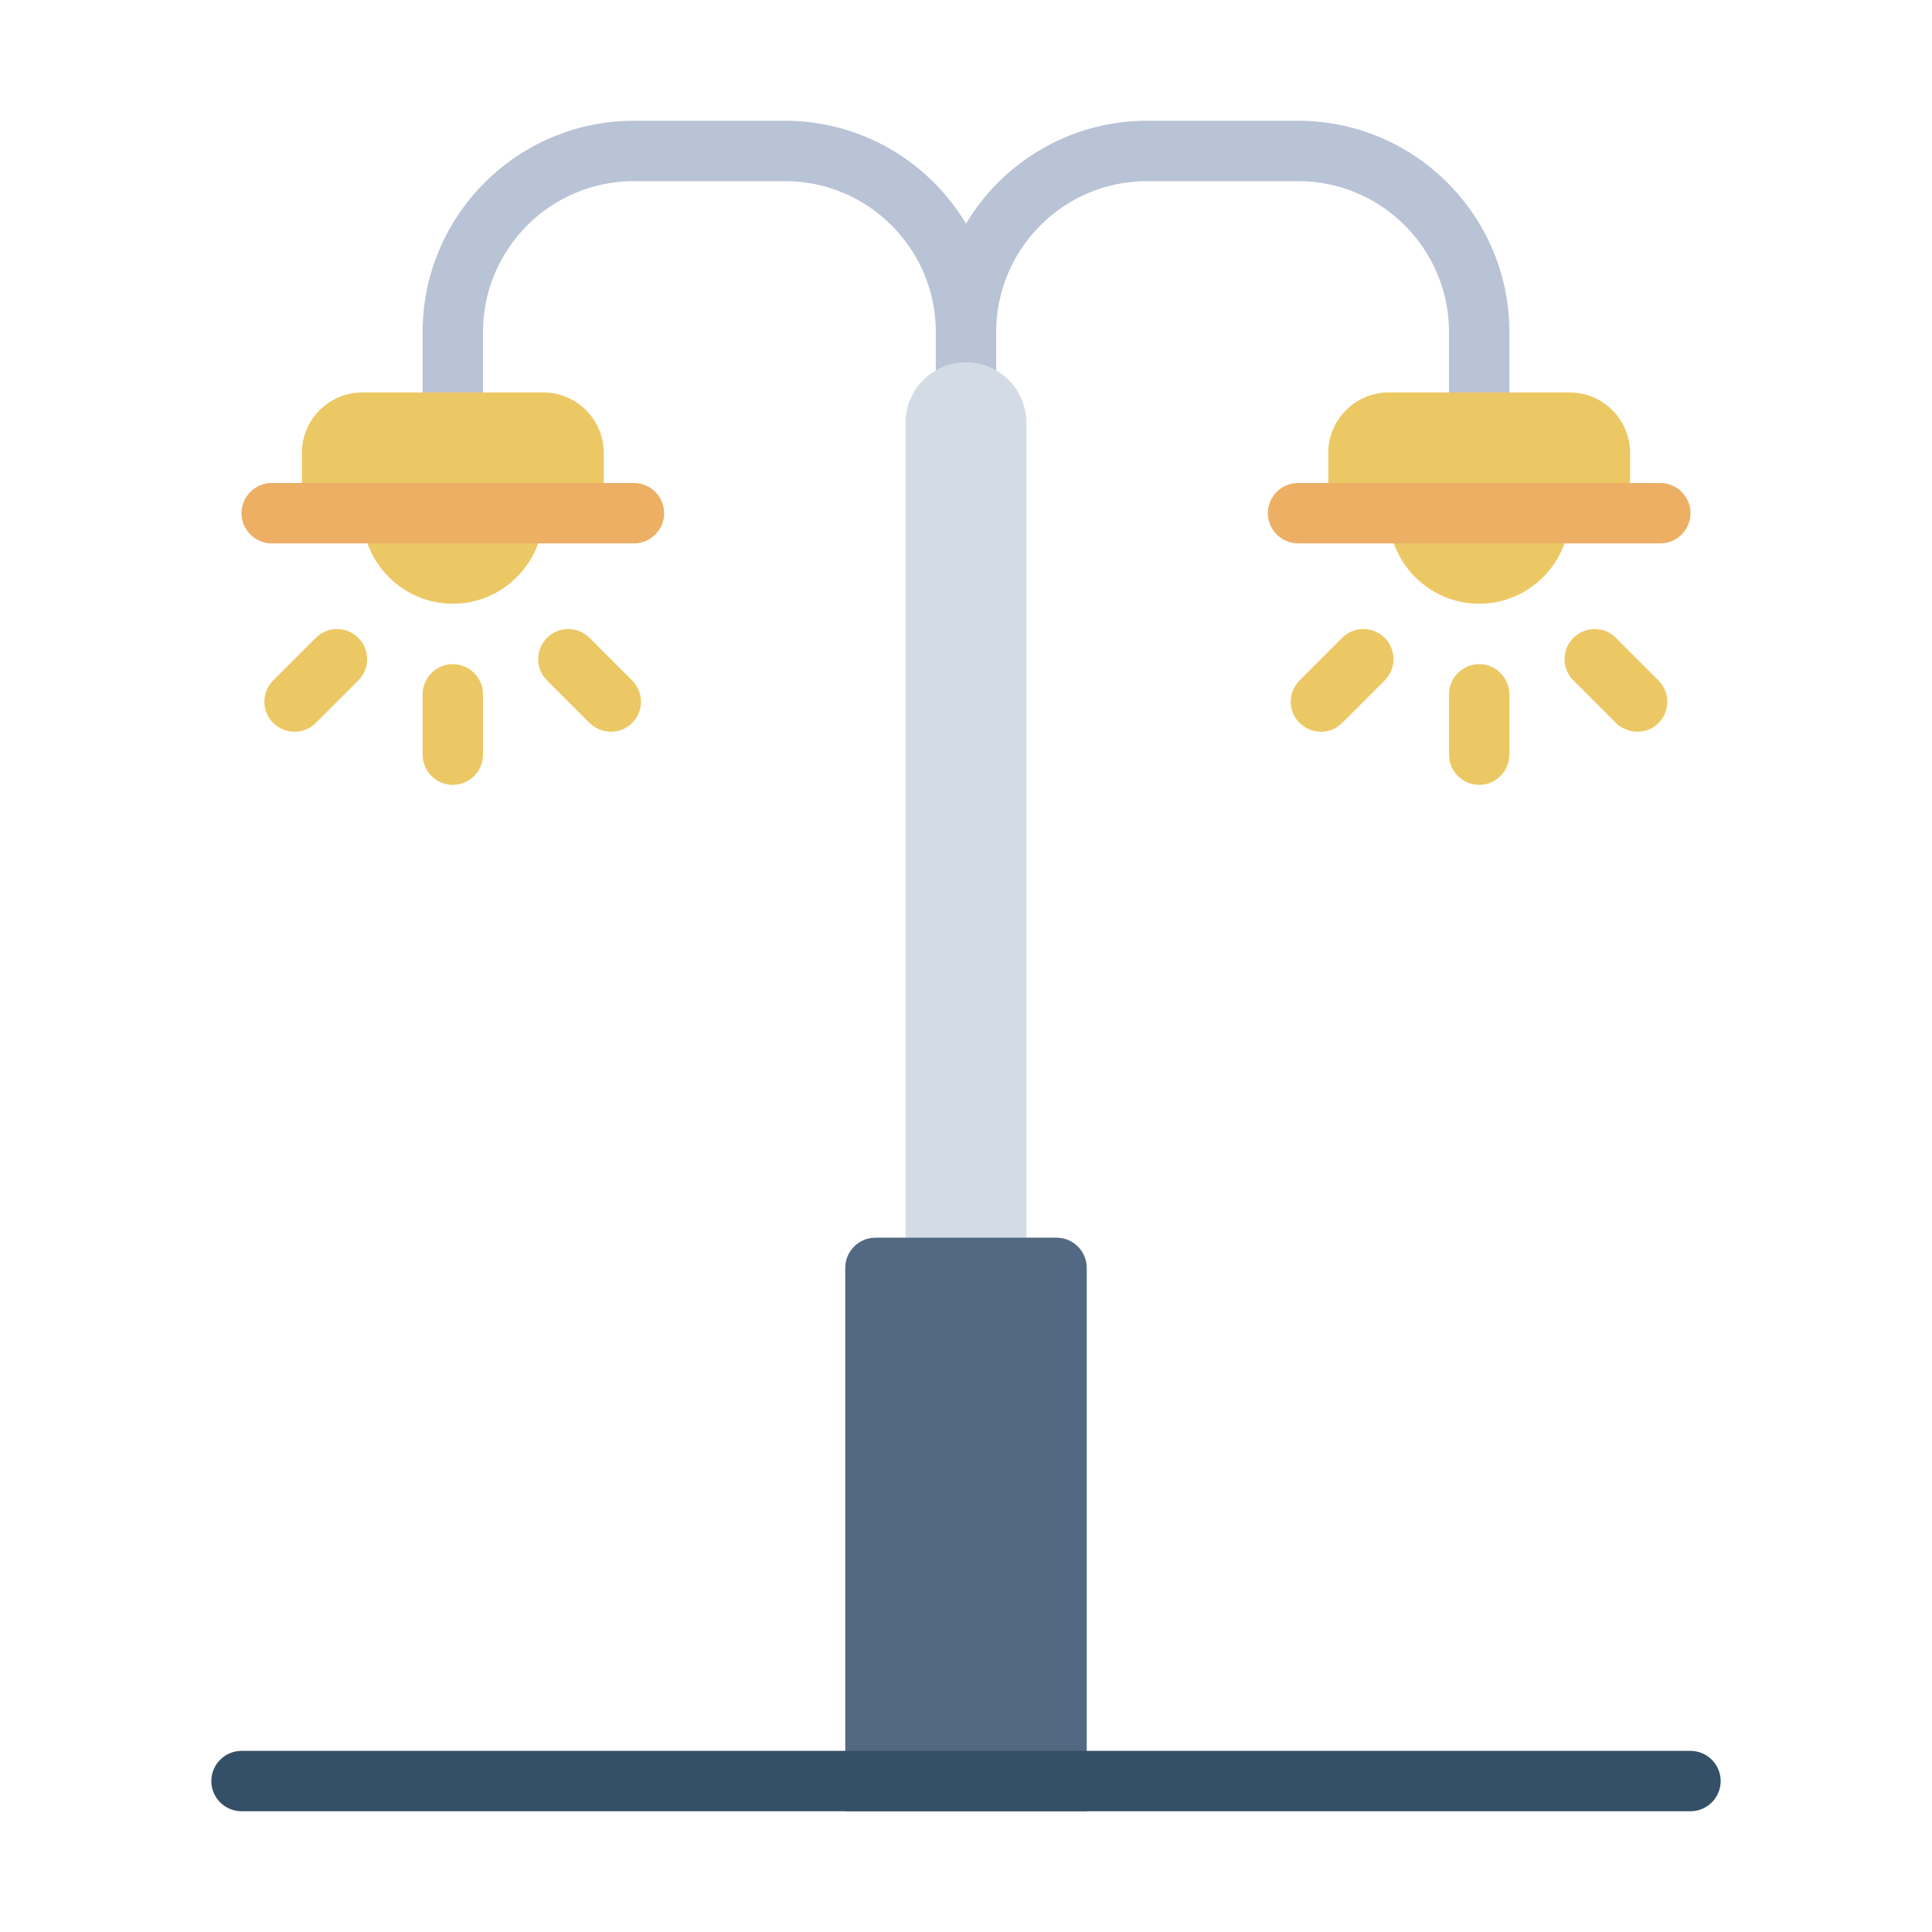 <svg id="Flat" height="512" viewBox="0 0 64 64" width="512" xmlns="http://www.w3.org/2000/svg"><path d="m43 4h-5c-2.55 0-4.78 1.37-6 3.41-1.22-2.04-3.45-3.41-6-3.41h-5c-3.86 0-7 3.14-7 7v2.75c0 .55.45 1 1 1s1-.45 1-1v-2.75c0-2.76 2.24-5 5-5h5c2.76 0 5 2.24 5 5v4.53h2v-4.53c0-2.76 2.24-5 5-5h5c2.76 0 5 2.24 5 5v2.75c0 .55.45 1 1 1s1-.45 1-1v-2.75c0-3.86-3.14-7-7-7z" fill="#b8c3d5"/><g fill="#ecc865"><path d="m46 13h6c1.1 0 2 .9 2 2v2h-10v-2c0-1.1.9-2 2-2z"/><path d="m51 16h-4c-.55 0-1 .45-1 1 0 1.65 1.35 3 3 3s3-1.35 3-3c0-.55-.45-1-1-1z"/><path d="m10 13h10v2c0 1.1-.9 2-2 2h-6c-1.1 0-2-.9-2-2z" transform="matrix(-1 0 0 -1 30 30)"/><path d="m17 16h-4c-.55 0-1 .45-1 1 0 1.65 1.35 3 3 3s3-1.35 3-3c0-.55-.45-1-1-1z"/></g><path d="m32 12c1.1 0 2 .9 2 2v34h-4v-34c0-1.1.9-2 2-2z" fill="#d3dce5"/><g fill="#ecc865"><path d="m49 26c-.55 0-1-.45-1-1v-2c0-.55.45-1 1-1s1 .45 1 1v2c0 .55-.45 1-1 1z"/><path d="m54.24 24.24c-.26 0-.51-.1-.71-.29l-1.41-1.41c-.39-.39-.39-1.02 0-1.41s1.02-.39 1.41 0l1.41 1.41c.39.39.39 1.02 0 1.41-.2.2-.45.29-.71.29z"/><path d="m43.76 24.24c-.26 0-.51-.1-.71-.29-.39-.39-.39-1.02 0-1.41l1.41-1.41c.39-.39 1.02-.39 1.41 0s.39 1.02 0 1.41l-1.41 1.41c-.2.2-.45.29-.71.29z"/></g><g fill="#ecc865"><path d="m15 26c-.55 0-1-.45-1-1v-2c0-.55.45-1 1-1s1 .45 1 1v2c0 .55-.45 1-1 1z"/><path d="m9.76 24.24c-.26 0-.51-.1-.71-.29-.39-.39-.39-1.02 0-1.41l1.41-1.41c.39-.39 1.02-.39 1.41 0s.39 1.02 0 1.41l-1.41 1.41c-.2.2-.45.29-.71.29z"/><path d="m20.24 24.24c-.26 0-.51-.1-.71-.29l-1.41-1.41c-.39-.39-.39-1.02 0-1.41s1.02-.39 1.41 0l1.41 1.41c.39.39.39 1.02 0 1.41-.2.2-.45.29-.71.29z"/></g><path d="m29 41h6c.55 0 1 .45 1 1v18h-8v-18c0-.55.45-1 1-1z" fill="#536882"/><path d="m55 18h-12c-.55 0-1-.45-1-1s.45-1 1-1h12c.55 0 1 .45 1 1s-.45 1-1 1z" fill="#ecaf64"/><path d="m21 18h-12c-.55 0-1-.45-1-1s.45-1 1-1h12c.55 0 1 .45 1 1s-.45 1-1 1z" fill="#ecaf64"/><path d="m56 60h-48c-.55 0-1-.45-1-1s.45-1 1-1h48c.55 0 1 .45 1 1s-.45 1-1 1z" fill="#335068"/></svg>